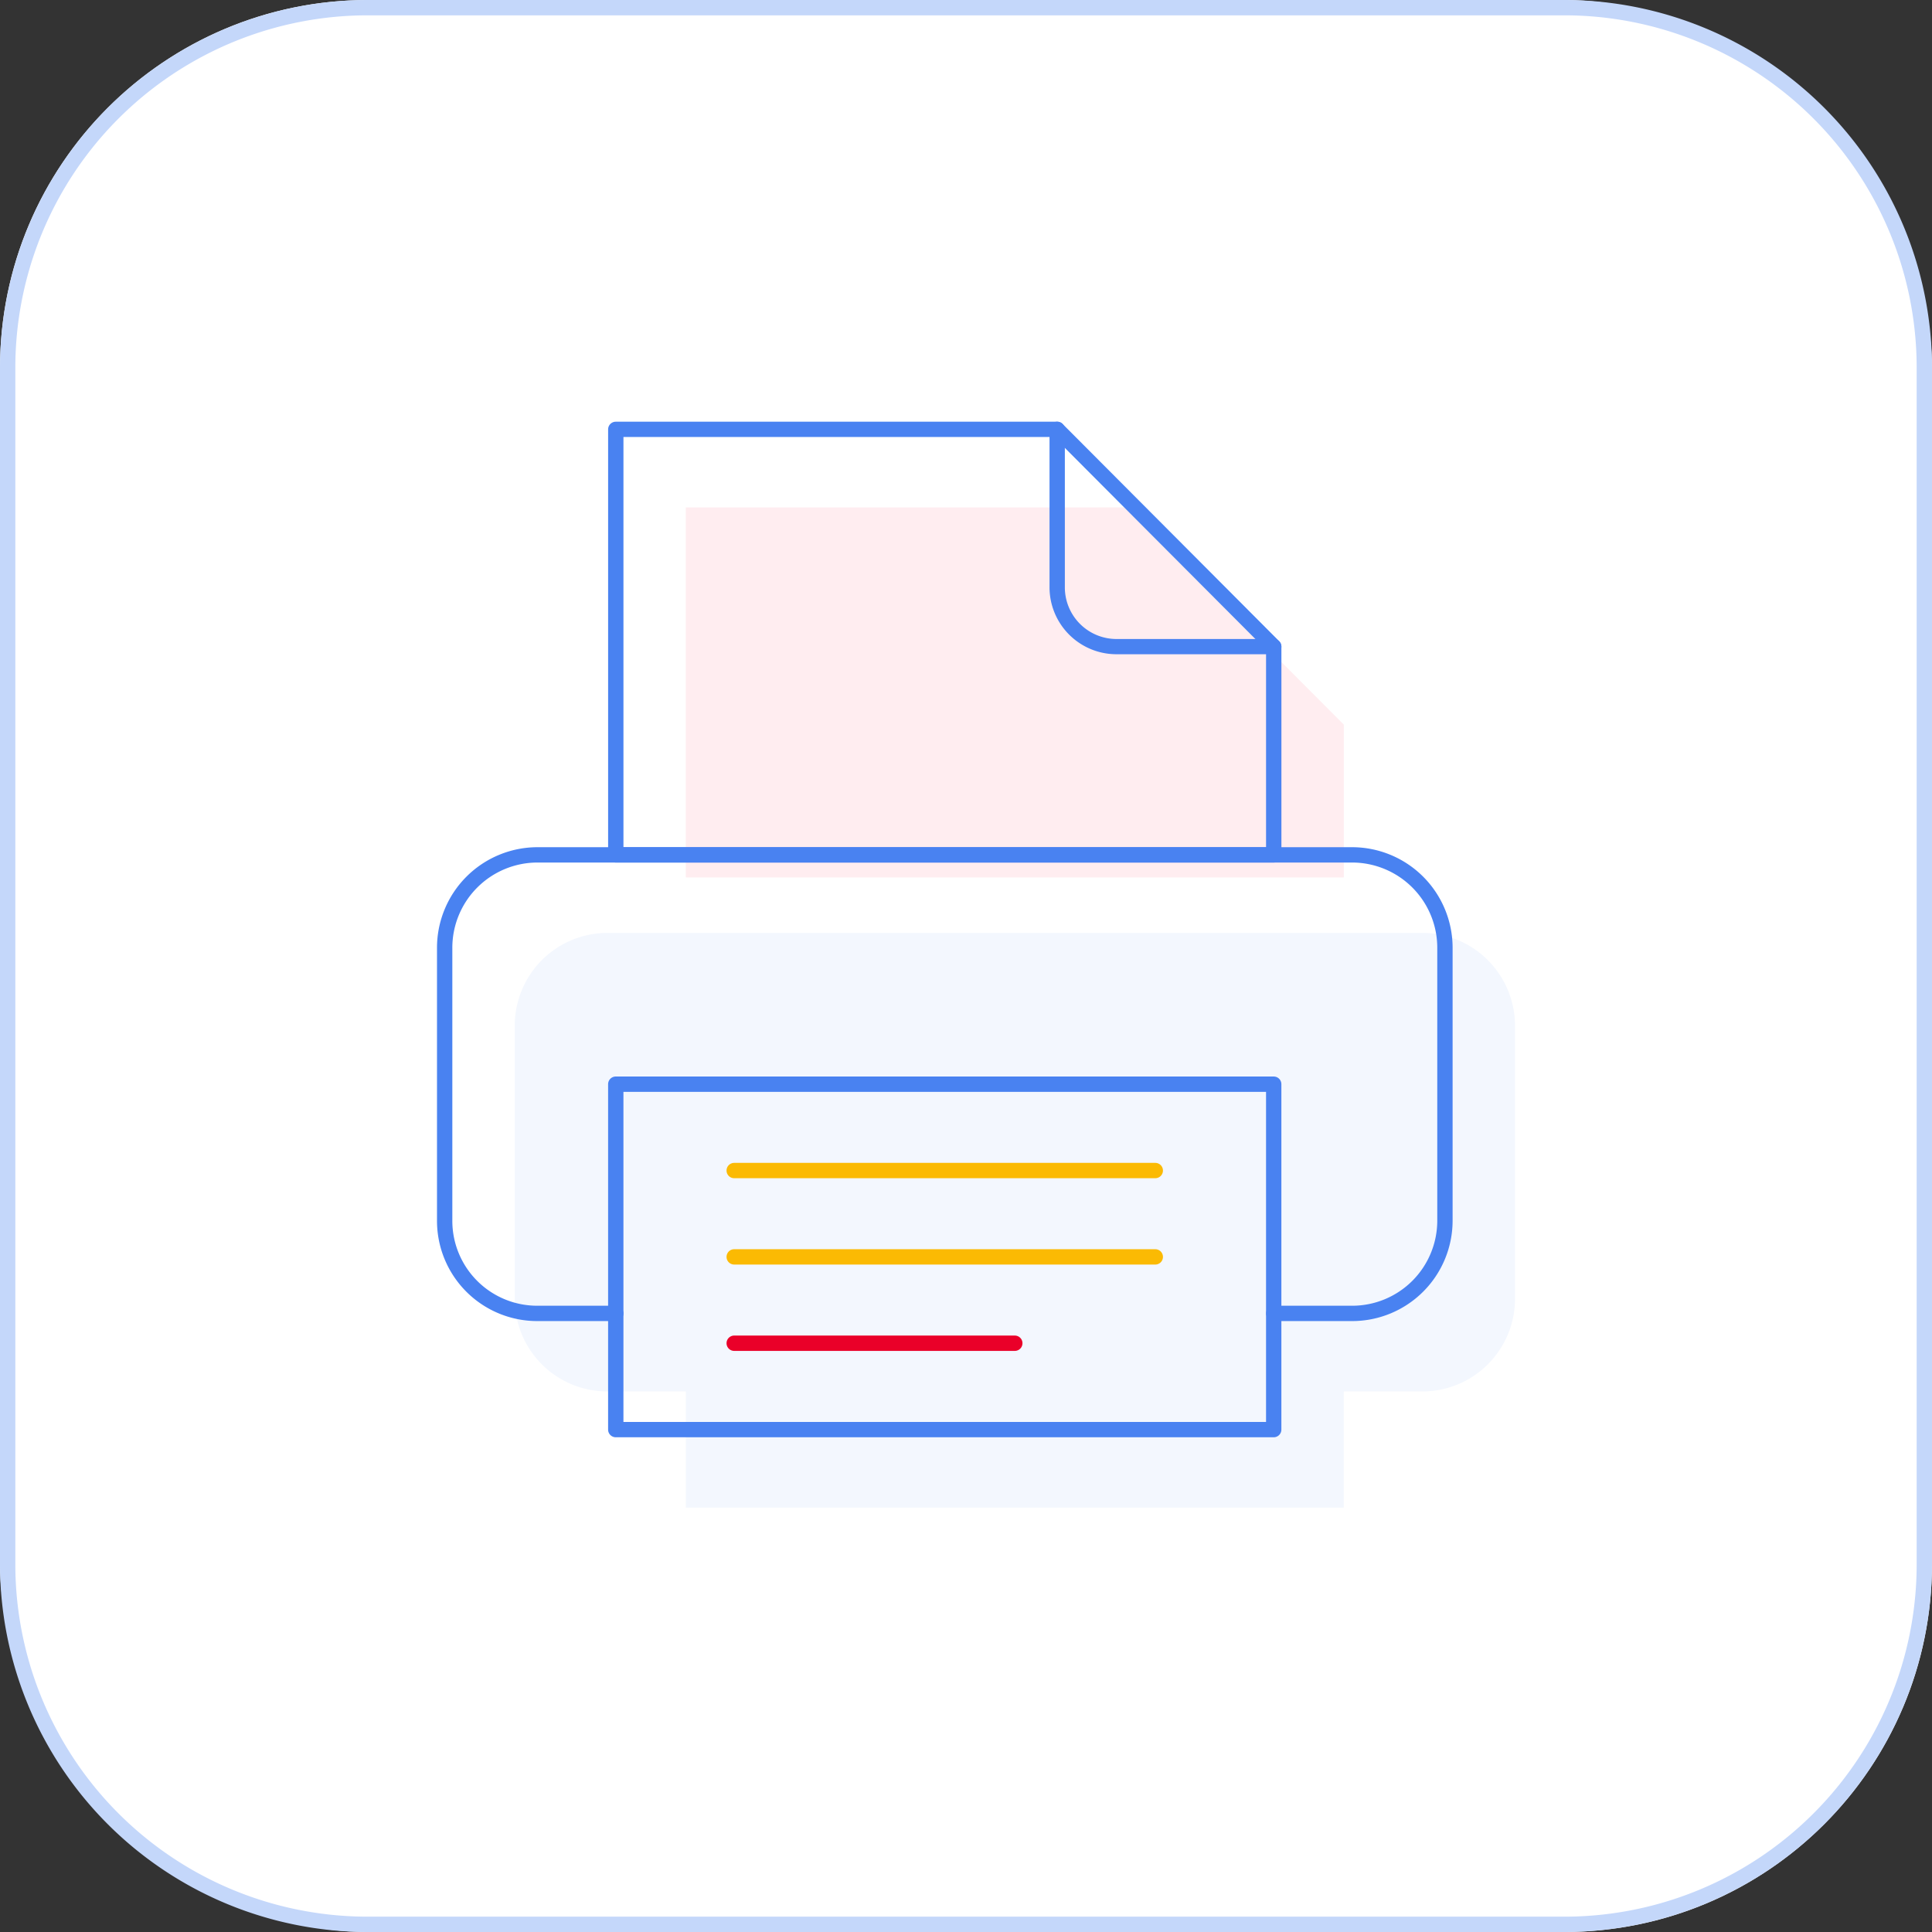 <svg xmlns="http://www.w3.org/2000/svg" width="126" height="126" viewBox="0 0 126 126"><rect x="0" y="0" width="126" height="126" fill="#333333" stroke="none"/><g id="Group_4593" data-name="Group 4593" transform="translate(-972 -1719)"><g id="Group_4592" data-name="Group 4592"><rect id="Rectangle_1497" data-name="Rectangle 1497" width="126" height="126" rx="24" transform="translate(972 1719)" fill="#fff"></rect><path id="Rectangle_1497_-_Outline" data-name="Rectangle 1497 - Outline" d="M24,1A22.98,22.98,0,0,0,1,24v78a22.98,22.98,0,0,0,23,23h78a22.98,22.98,0,0,0,23-23V24A22.98,22.98,0,0,0,102,1H24m0-1h78a24,24,0,0,1,24,24v78a24,24,0,0,1-24,24H24A24,24,0,0,1,0,102V24A24,24,0,0,1,24,0Z" transform="translate(972 1719)" fill="#c4d7fa"></path><g id="Group_4419" data-name="Group 4419" transform="translate(152 -22.421)"><line id="Line_251" data-name="Line 251" x1="27.462" transform="translate(872.453 1821.533)" fill="#f3f7fe"></line><line id="Line_252" data-name="Line 252" x1="27.462" transform="translate(872.453 1827.165)" fill="#f3f7fe"></line><line id="Line_253" data-name="Line 253" x1="18.304" transform="translate(872.453 1832.797)" fill="#f3f7fe"></line><g id="Group_4416" data-name="Group 4416" transform="translate(136.726 -263.576)"><path id="Path_2698" data-name="Path 2698" d="M770.919,2095.744h5.115a6.046,6.046,0,0,0,6.045-6.045v-17.8a6.059,6.059,0,0,0-6.045-6.06H722.889a6.05,6.05,0,0,0-6.045,6.06v17.8a6.037,6.037,0,0,0,6.045,6.045H728" fill="#f3f7fe"></path><rect id="Rectangle_1483" data-name="Rectangle 1483" width="42.909" height="22.527" transform="translate(728.003 2080.795)" fill="#f3f7fe"></rect><path id="Path_2699" data-name="Path 2699" d="M770.913,2052.255v9.967H728v-24.134H756.79Z" fill="#ffedf0"></path></g><path id="Path_2700" data-name="Path 2700" d="M771.464,2091.154h-5.115a.5.5,0,0,1,0-1h5.115a5.551,5.551,0,0,0,5.545-5.545v-17.8a5.559,5.559,0,0,0-5.545-5.56H718.319a5.559,5.559,0,0,0-5.545,5.56v17.8a5.537,5.537,0,0,0,5.545,5.545h5.115a.5.5,0,0,1,0,1h-5.115a6.537,6.537,0,0,1-6.545-6.545v-17.8a6.56,6.56,0,0,1,6.545-6.56h53.145a6.56,6.56,0,0,1,6.545,6.56v17.8A6.552,6.552,0,0,1,771.464,2091.154Z" transform="translate(136.726 -263.576)" fill="#4982f1"></path><path id="Rectangle_1490" data-name="Rectangle 1490" d="M0-.5H42.909a.5.5,0,0,1,.5.5V22.527a.5.5,0,0,1-.5.5H0a.5.5,0,0,1-.5-.5V0A.5.5,0,0,1,0-.5ZM42.409.5H.5V22.027H42.409Z" transform="translate(860.159 1812.129)" fill="#4982f1"></path><path id="Line_262" data-name="Line 262" d="M27.462.5H0A.5.5,0,0,1-.5,0,.5.5,0,0,1,0-.5H27.462a.5.5,0,0,1,.5.5A.5.5,0,0,1,27.462.5Z" transform="translate(867.883 1817.761)" fill="#fbba03"></path><path id="Line_263" data-name="Line 263" d="M27.462.5H0A.5.5,0,0,1-.5,0,.5.5,0,0,1,0-.5H27.462a.5.5,0,0,1,.5.5A.5.5,0,0,1,27.462.5Z" transform="translate(867.883 1823.392)" fill="#fbba03"></path><path id="Line_264" data-name="Line 264" d="M18.3.5H0A.5.5,0,0,1-.5,0,.5.5,0,0,1,0-.5H18.3a.5.5,0,0,1,.5.5A.5.5,0,0,1,18.3.5Z" transform="translate(867.883 1829.023)" fill="#ea0029"></path><path id="Path_2707" data-name="Path 2707" d="M766.343,2061.25H723.434a.5.5,0,0,1-.5-.5V2033a.5.5,0,0,1,.5-.5h28.787a.5.5,0,0,1,.354.147l14.123,14.167a.5.5,0,0,1,.146.353v13.586A.5.5,0,0,1,766.343,2061.25Zm-42.409-1h41.909v-12.879l-13.83-13.874H723.934Z" transform="translate(136.726 -263.576)" fill="#4982f1"></path><path id="Path_2708" data-name="Path 2708" d="M766.343,2047.665H756.079a4.369,4.369,0,0,1-4.358-4.371V2033a.5.5,0,0,1,1,0v10.3a3.368,3.368,0,0,0,3.358,3.371h10.264a.5.5,0,0,1,0,1Z" transform="translate(136.726 -263.576)" fill="#4982f1"></path></g></g></g></svg>